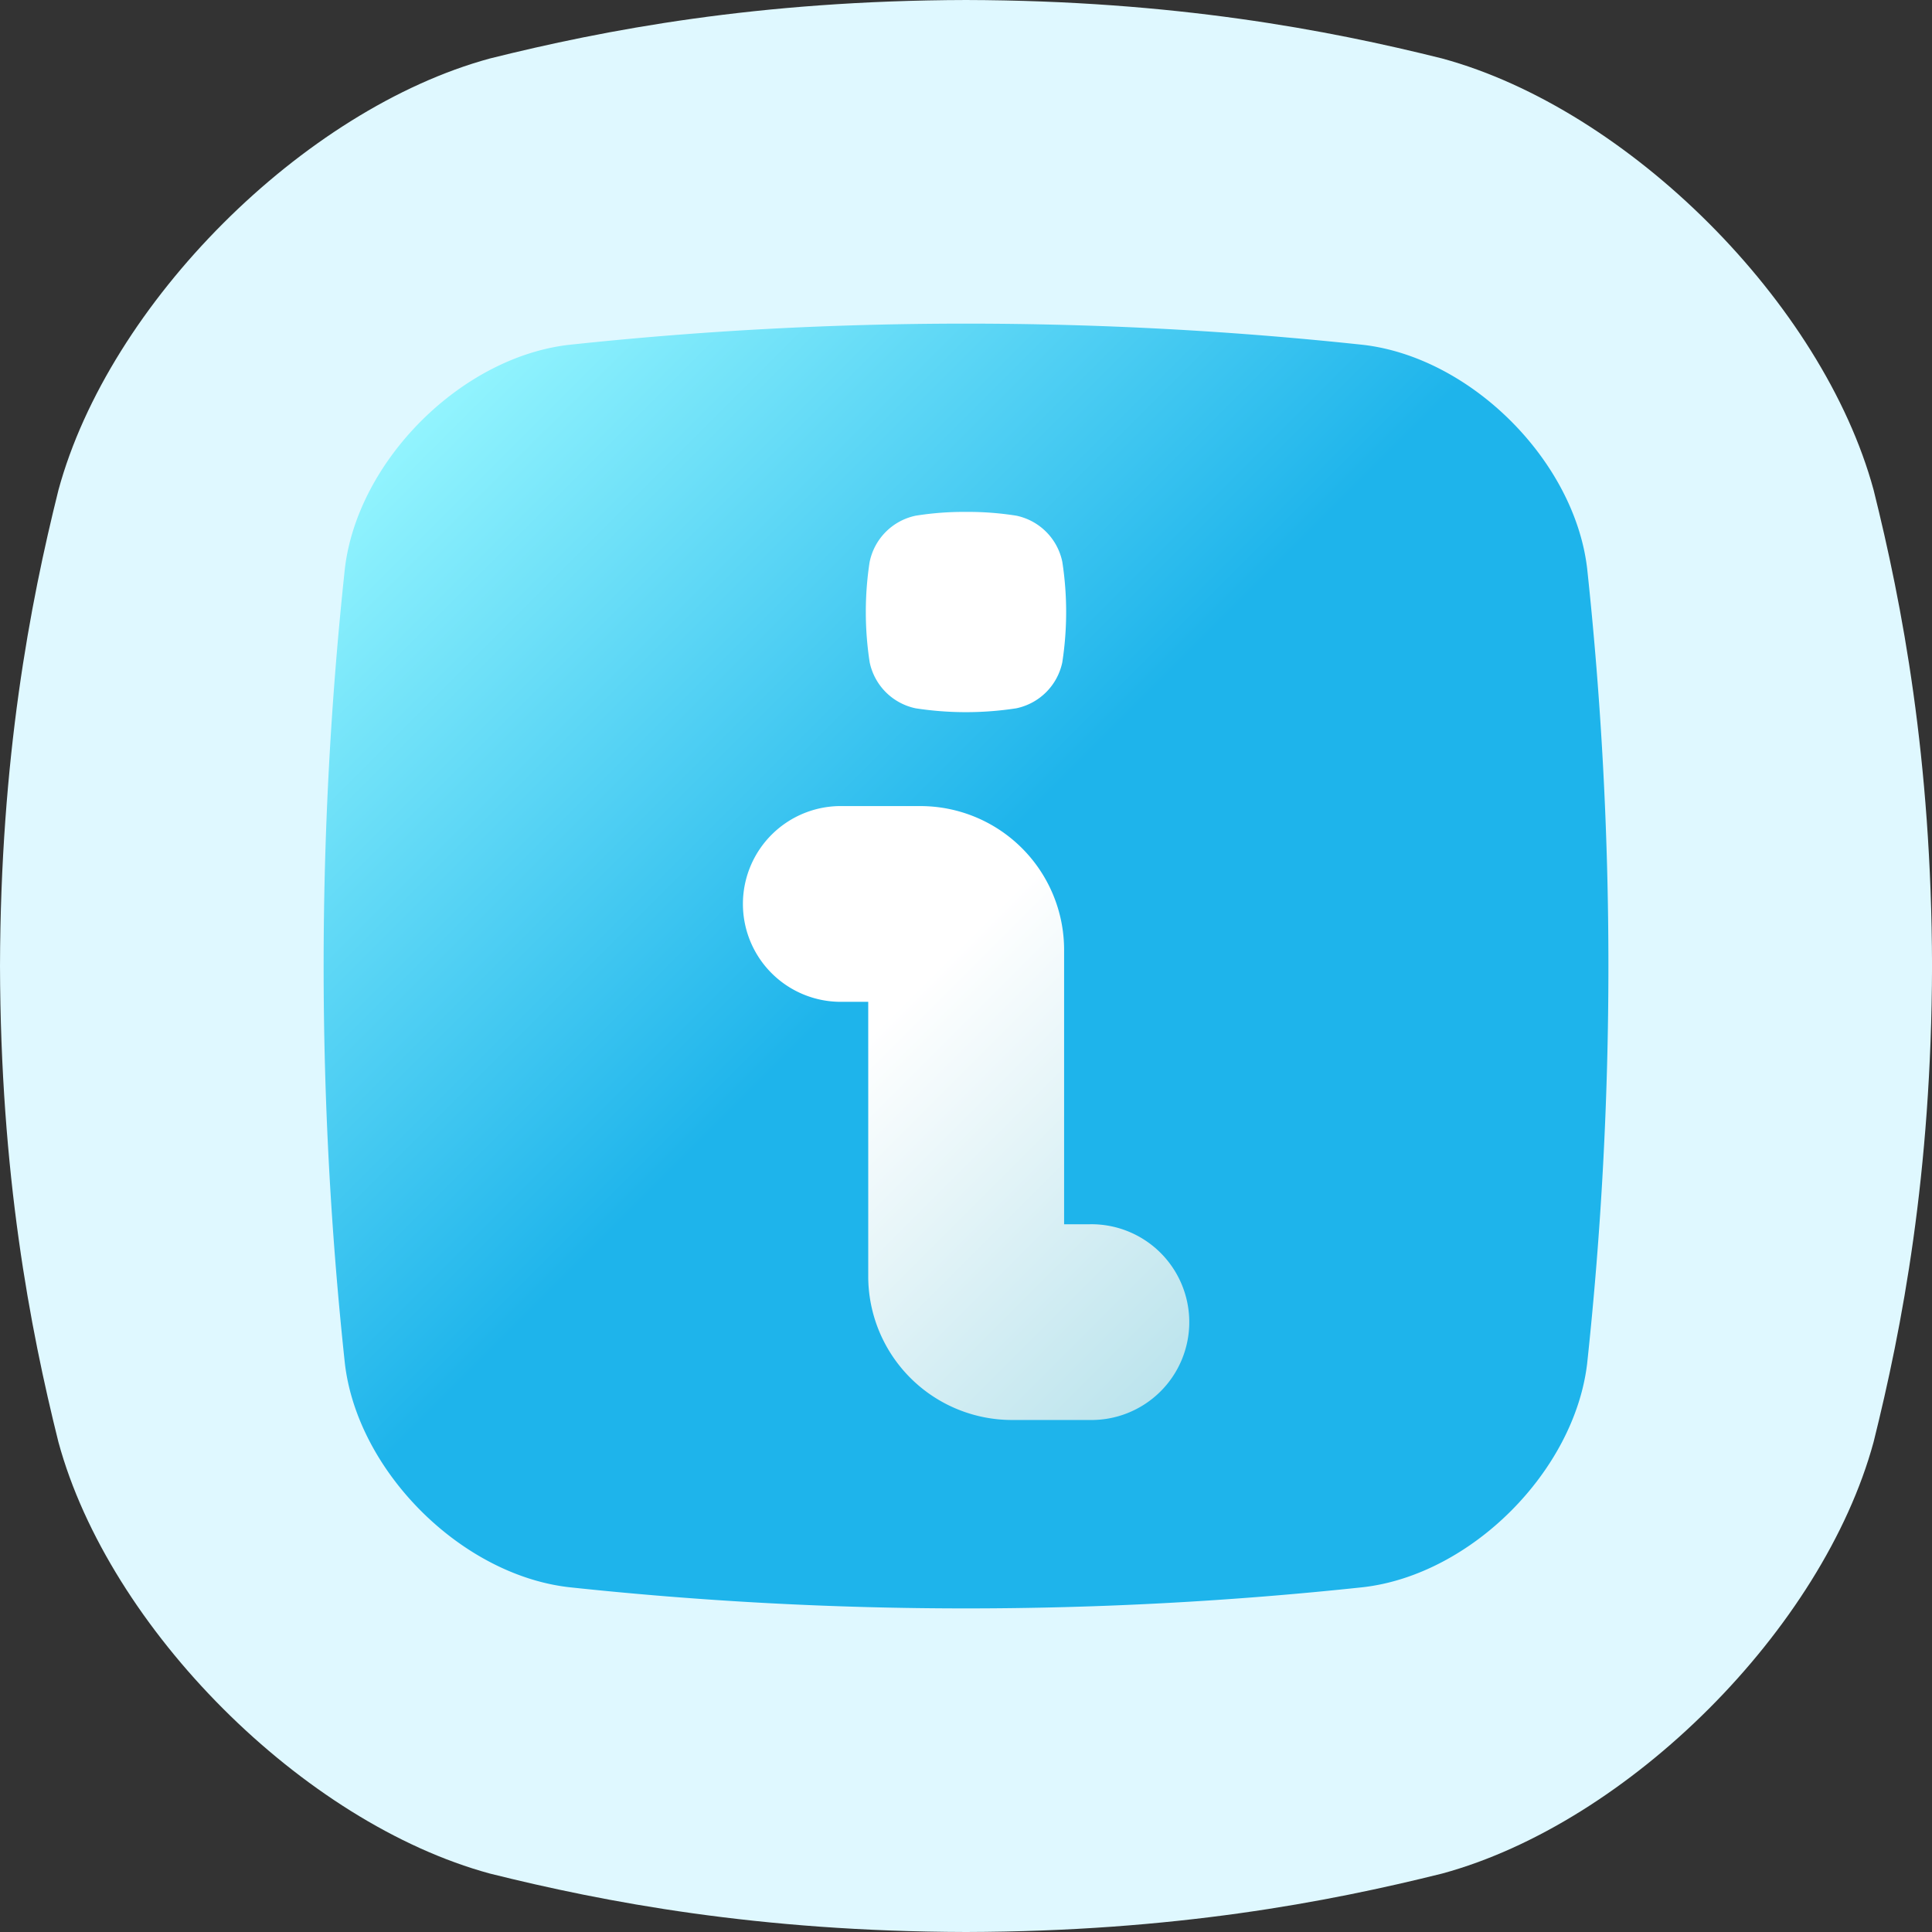 <svg viewBox="0 0 512 512" xmlns="http://www.w3.org/2000/svg" xmlns:xlink="http://www.w3.org/1999/xlink"><rect x="0" y="0" width="512" height="512" fill="#333333" stroke="none"/><linearGradient id="linear-gradient" gradientUnits="userSpaceOnUse" x1="400.43" x2="111.58" y1="400.43" y2="111.58"><stop offset="0" stop-color="#1eb4eb"/><stop offset=".54" stop-color="#1eb4eb"/><stop offset="1" stop-color="#92f4fe"/></linearGradient><linearGradient id="linear-gradient-2" gradientUnits="userSpaceOnUse" x1="340.97" x2="190.95" y1="334.77" y2="184.74"><stop offset="0" stop-color="#bce4ed"/><stop offset=".57" stop-color="#fff"/><stop offset="1" stop-color="#fff"/></linearGradient><g id="BASIC_UI_GRADIENT_FILL" data-name="BASIC UI GRADIENT FILL"><path d="m496.53 129.86c-13.44-49.47-64.89-100.93-114.37-114.37-30.34-7.56-70.98-15.35-126.16-15.49-55.16.14-95.8 7.93-126.14 15.49-49.47 13.44-100.93 64.89-114.37 114.37-7.56 30.33-15.35 70.98-15.49 126.14.13 55.17 7.92 95.81 15.48 126.15 13.44 49.48 64.9 100.93 114.37 114.37 30.34 7.56 71 15.35 126.15 15.48 55.16-.13 95.81-7.92 126.15-15.48 49.48-13.44 100.93-64.89 114.37-114.37 7.56-30.34 15.35-71 15.49-126.15-.13-55.16-7.92-95.8-15.48-126.14z" fill="#dff8ff"/><path d="m150.74 420.62a987.77 987.77 0 0 0 210.53 0c28.6-3.32 56-30.75 59.35-59.35a987.77 987.77 0 0 0 0-210.53c-3.32-28.6-30.75-56-59.35-59.35a987.77 987.77 0 0 0 -210.53 0c-28.6 3.32-56 30.75-59.35 59.35a987.77 987.77 0 0 0 0 210.53c3.32 28.6 30.75 56.03 59.35 59.35z" fill="url(#linear-gradient)"/><path d="m230.48 148.85a15.73 15.73 0 0 1 12.21-12.19 81.06 81.06 0 0 1 13.31-1 81.48 81.48 0 0 1 13.33 1 15.73 15.73 0 0 1 12.19 12.21 87.55 87.55 0 0 1 0 26.65 15.73 15.73 0 0 1 -12.21 12.19 87.55 87.55 0 0 1 -26.65 0 15.73 15.73 0 0 1 -12.19-12.21 87.55 87.55 0 0 1 0-26.65zm-7.15 64.77h20.57a38.11 38.11 0 0 1 38.1 38.06v72.76h6.72a25.94 25.94 0 1 1 0 51.87h-20.57a38.1 38.1 0 0 1 -38.06-38.06v-72.76h-6.76a25.94 25.94 0 1 1 0-51.87z" fill="url(#linear-gradient-2)"/></g></svg>